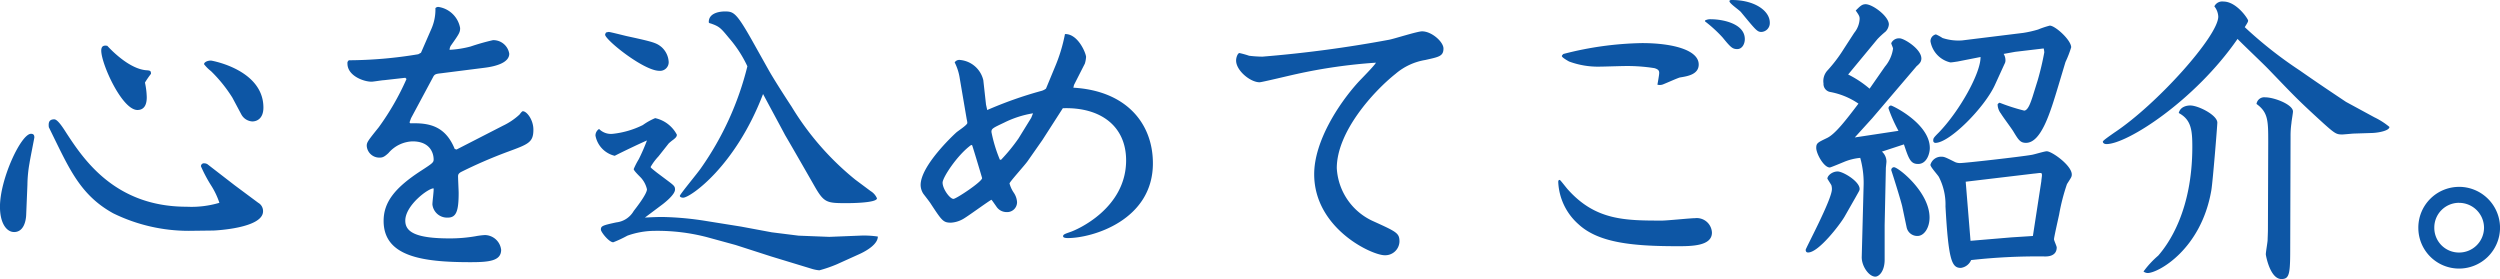 <svg xmlns="http://www.w3.org/2000/svg" width="298.656" height="33.336" viewBox="0 0 298.656 33.336">
  <path id="mv_txt03" d="M5.508-8.46a15.509,15.509,0,0,1,.252-2.592c.072-.5.576-2.988.576-3.06,0-.288-.108-.432-.4-.432-1.188,0-3.708,5.4-3.708,8.712,0,1.98.792,3.024,1.692,3.024,1.044,0,1.4-1.116,1.44-2.052Zm21.6-2.376a.683.683,0,0,0-.468-.18.348.348,0,0,0-.4.36,17.149,17.149,0,0,0,1.224,2.3A9.192,9.192,0,0,1,28.44-6.3a11.752,11.752,0,0,1-3.924.468c-8.568,0-12.312-5.688-14.364-8.82-.432-.684-1.044-1.62-1.44-1.62-.72,0-.684.54-.648.936l.756,1.548C10.692-9.972,12.1-7.056,15.768-5.04A20.5,20.5,0,0,0,24.8-2.952l2.916-.036c.108,0,5.94-.252,5.94-2.3A1.133,1.133,0,0,0,33.084-6.3L30.276-8.388Zm-12.06-14.22c-.252-.036-.72-.108-.72.576,0,1.584,2.484,7.092,4.32,7.092,1.008,0,1.116-.972,1.116-1.512a8.962,8.962,0,0,0-.216-1.764,11.253,11.253,0,0,1,.72-1.044c0-.36-.072-.4-.612-.432C17.82-22.32,15.876-24.156,15.048-25.056Zm16.02,8.208a1.6,1.6,0,0,0,1.3.828c.612,0,1.332-.4,1.332-1.656,0-4.536-6.192-5.616-6.264-5.616-.468,0-.828.216-.828.432a4.489,4.489,0,0,0,.828.828,17.09,17.09,0,0,1,2.556,3.168Zm21.132-7.2a51.548,51.548,0,0,1-8.28.72.39.39,0,0,0-.18.4c0,1.44,1.908,2.16,2.88,2.16.216,0,1.26-.18,1.476-.18l2.556-.288.144.144a31.346,31.346,0,0,1-3.312,5.76c-1.3,1.62-1.44,1.8-1.44,2.232a1.506,1.506,0,0,0,1.548,1.4c.36,0,.576-.108,1.044-.54a3.957,3.957,0,0,1,2.88-1.4c2.124,0,2.52,1.44,2.52,2.16,0,.36-.144.468-1.476,1.332-3.168,2.052-4.5,3.78-4.5,6.012C48.06.144,52.74.792,58.428.792,60.66.792,62.1.648,62.1-.684a1.985,1.985,0,0,0-1.944-1.764A9.022,9.022,0,0,0,59-2.3a17.94,17.94,0,0,1-3.06.252c-4.176,0-5.292-.828-5.292-2.124,0-1.836,2.772-3.888,3.384-3.852.036.288-.144,1.584-.144,1.908a1.759,1.759,0,0,0,1.836,1.584c1.008,0,1.3-.756,1.3-2.952,0-.288-.072-1.656-.072-1.98,0-.252.108-.36.324-.5a56.577,56.577,0,0,1,5.652-2.448c2.448-.9,3.024-1.116,3.024-2.628,0-1.188-.792-2.2-1.26-2.2-.072,0-.18.108-.4.4a7.941,7.941,0,0,1-1.98,1.332l-5.544,2.844-.216-.072c-1.116-2.736-3.024-3.132-5.292-3.06l-.108-.108.18-.5,2.628-4.9c.18-.36.324-.4.936-.468l5.112-.648c1.548-.18,3.06-.648,3.06-1.692a1.92,1.92,0,0,0-1.944-1.62,27.182,27.182,0,0,0-2.664.756,12.231,12.231,0,0,1-2.52.4.97.97,0,0,1,.18-.54C57.1-26.5,57.2-26.676,57.2-27.18a3.1,3.1,0,0,0-2.592-2.52.465.465,0,0,0-.36.144,5.739,5.739,0,0,1-.5,2.52l-1.224,2.808ZM86.508-4.14a36.59,36.59,0,0,0-5.184-.468c-.612,0-1.368.036-2.052.072l2.16-1.62c.18-.144,1.44-1.116,1.44-1.728,0-.36-.108-.468-.72-.936L80.712-9.9c-.684-.54-.756-.612-.756-.684a6.67,6.67,0,0,1,.936-1.26l1.224-1.548a5.51,5.51,0,0,1,.576-.468c.216-.18.4-.324.4-.576a3.855,3.855,0,0,0-2.592-1.98,7.618,7.618,0,0,0-1.476.828,10.594,10.594,0,0,1-3.564,1.044A2,2,0,0,1,73.8-15.12a.925.925,0,0,0-.432.792,3.053,3.053,0,0,0,2.3,2.412c.972-.5,2.952-1.44,3.852-1.836a23.344,23.344,0,0,1-.972,2.232,9.167,9.167,0,0,0-.612,1.188c0,.216.792.936.936,1.116a3.087,3.087,0,0,1,.648,1.3c0,.576-1.332,2.268-1.584,2.592A2.746,2.746,0,0,1,75.852-3.96c-1.656.36-1.836.432-1.836.864,0,.288.972,1.512,1.476,1.512a14.093,14.093,0,0,0,1.692-.792A9.918,9.918,0,0,1,80.5-2.952a23.537,23.537,0,0,1,6.192.756l3.42.936L94.356.108,99.324,1.62a4.465,4.465,0,0,0,.792.144,15.943,15.943,0,0,0,2.088-.72l2.628-1.188c.972-.432,2.268-1.224,2.268-2.124a11.094,11.094,0,0,0-2.2-.108l-3.6.144-3.672-.144-3.2-.4-3.672-.684Zm-11.88-22.5a.762.762,0,0,0-.108.252c0,.612,4.608,4.32,6.48,4.32a1.031,1.031,0,0,0,1.116-1.044,2.57,2.57,0,0,0-.864-1.8c-.612-.5-.972-.612-4.14-1.3-.324-.072-1.98-.5-2.16-.5A1.826,1.826,0,0,0,74.628-26.64Zm17.424.9c-1.872-3.312-2.2-3.42-3.24-3.42-.144,0-1.908,0-1.908,1.26,0,.108.072.144.252.18,1.008.36,1.152.5,2.16,1.728a14.392,14.392,0,0,1,2.2,3.384A36.212,36.212,0,0,1,85.968-10.44c-.36.54-2.52,3.132-2.52,3.312,0,.108.144.216.4.216.828,0,6.228-3.708,9.54-12.384.864,1.62,2.484,4.608,2.628,4.9.54.9,3.348,5.8,3.528,6.12,1.152,2.016,1.476,2.016,3.924,2.016.54,0,3.528-.036,3.528-.576a1.87,1.87,0,0,0-.756-.864L104.4-9.072a33.592,33.592,0,0,1-7.6-8.712c-.972-1.476-2.232-3.456-2.772-4.428ZM119.7-20.952a3.145,3.145,0,0,0-2.772-2.412.652.652,0,0,0-.648.288,6.353,6.353,0,0,1,.612,1.944l.828,4.86a2.156,2.156,0,0,1,.072.432c0,.252-1.152.972-1.332,1.152-.36.324-4.248,3.96-4.248,6.264a1.966,1.966,0,0,0,.324,1.044c.108.144.756.972.864,1.152,1.368,2.088,1.512,2.3,2.448,2.3a3.294,3.294,0,0,0,1.368-.4c.5-.252,2.88-2.016,3.456-2.34.18.216.216.288.576.792a1.451,1.451,0,0,0,1.224.684,1.183,1.183,0,0,0,1.26-1.188,2.254,2.254,0,0,0-.36-1.08,3.666,3.666,0,0,1-.54-1.152c0-.18,1.872-2.232,2.16-2.664l1.764-2.52L129.2-17.6c4.536-.144,7.56,2.16,7.56,6.228,0,5.76-5.9,8.316-6.7,8.568-.612.216-.828.288-.828.5s.432.216.576.216c2.916,0,10.152-2.124,10.152-8.928,0-4.824-3.24-8.676-9.5-9.036l.072-.324,1.3-2.556a3.36,3.36,0,0,0,.144-.792c0-.4-.936-2.772-2.52-2.736a19.493,19.493,0,0,1-1.224,4l-1.044,2.52a1.607,1.607,0,0,1-.612.288,47.653,47.653,0,0,0-6.408,2.268l-.144-.648Zm-1.332,7.776c.108.288,1.188,3.888,1.188,3.924,0,.432-3.1,2.484-3.42,2.484-.432,0-1.3-1.188-1.3-1.944,0-.612,1.764-3.312,3.42-4.5Zm3.312,1.728a17.069,17.069,0,0,1-1.008-3.312c0-.4.144-.468,1.512-1.116a12.076,12.076,0,0,1,3.456-1.116l-.216.54L123.912-14a21.057,21.057,0,0,1-2.088,2.556ZM166.608-23.04c-.216.4-1.836,2.016-2.16,2.376-2.34,2.592-5.22,7.056-5.22,10.944,0,6.48,6.876,9.684,8.424,9.684a1.7,1.7,0,0,0,1.764-1.62c0-1.008-.288-1.152-3.06-2.412a7.389,7.389,0,0,1-4.428-6.372c0-4.356,4.392-9.18,7.02-11.268a7.267,7.267,0,0,1,3.564-1.656c1.584-.36,2.16-.432,2.16-1.368,0-.792-1.4-2.052-2.556-2.052-.576,0-3.348.9-3.96,1.008a148.053,148.053,0,0,1-15.12,2.016,14.005,14.005,0,0,1-1.584-.108,10.757,10.757,0,0,0-1.152-.324c-.18,0-.4.468-.4.9,0,1.188,1.692,2.592,2.808,2.592.252,0,3.672-.828,4.356-.972A63.191,63.191,0,0,1,166.608-23.04ZM200.772-4.176c-4.428,0-7.92-.036-11.2-3.672-.18-.18-.936-1.188-1.008-1.188-.144,0-.18.108-.18.252a7.152,7.152,0,0,0,2.412,5.04c2.376,2.2,6.372,2.628,11.808,2.628,1.656,0,4.14,0,4.14-1.62a1.811,1.811,0,0,0-2.016-1.728C204.156-4.464,201.42-4.176,200.772-4.176Zm-.54-16.236a1.087,1.087,0,0,0,.756-.072c.288-.108,1.728-.756,1.944-.792.9-.144,2.232-.36,2.232-1.548,0-1.728-3.1-2.556-6.768-2.556a39.783,39.783,0,0,0-9.4,1.3c-.108.108-.18.18-.18.252,0,.144.54.468.864.648a9.892,9.892,0,0,0,3.708.612c.432,0,2.52-.072,2.988-.072a20.784,20.784,0,0,1,3.492.252c.5.144.576.324.576.576C200.448-21.6,200.268-20.628,200.232-20.412Zm5.688-7.56a15.965,15.965,0,0,1,2.088,1.908c.972,1.188,1.188,1.4,1.764,1.4s.9-.612.9-1.188c0-1.908-2.772-2.376-4.032-2.376a1.359,1.359,0,0,0-.72.144Zm2.916-2.412c0,.288,1.224,1.08,1.4,1.332,1.728,2.088,1.908,2.34,2.412,2.34a1.055,1.055,0,0,0,1.008-1.116c0-1.4-1.8-2.7-4.536-2.7C208.944-30.528,208.836-30.492,208.836-30.384ZM237.708.54a71.291,71.291,0,0,1,8.856-.432c.252,0,1.368,0,1.368-1.08,0-.144-.324-.828-.324-.972,0-.216.4-1.98.612-2.952a24.114,24.114,0,0,1,.936-3.636c.5-.792.576-.864.576-1.152,0-1.08-2.376-2.772-2.988-2.772-.288,0-1.548.4-1.836.432-1.224.216-7.884.972-8.46.972a1.443,1.443,0,0,1-.648-.108c-1.152-.576-1.3-.648-1.656-.648a1.32,1.32,0,0,0-1.3.972c0,.252.864,1.188,1.008,1.44a7.189,7.189,0,0,1,.792,3.528c.36,6.48.756,7.344,1.836,7.344A1.567,1.567,0,0,0,237.708.54Zm-.648-9.36,8.172-.972c.108,0,.576-.072.684-.072.216,0,.252.036.252.288,0,.144-.072.54-.072.684L245.088-2.34c-.36.036-2.268.144-2.7.18l-4.752.4ZM223.92-6.984c.4-.72.468-.792.468-.972,0-.9-1.98-2.088-2.628-2.088s-1.224.5-1.224.864c.108.18.36.576.468.756a1.491,1.491,0,0,1,.072.5c0,1.224-3.132,7.056-3.132,7.236s.072.324.288.324c1.26,0,3.816-3.348,4.356-4.284ZM230-3.384a1.294,1.294,0,0,0,1.3,1.044c.792,0,1.44-.972,1.44-2.2,0-3.06-3.744-6.012-4.248-6.012a.332.332,0,0,0-.324.36c.324.972,1.116,3.528,1.3,4.284Zm15.048-15.588c-.216.648-.54,1.656-1.008,1.656a23.463,23.463,0,0,1-2.916-.936c-.108,0-.18.108-.252.18a1.839,1.839,0,0,0,.4,1.116c.18.324,1.26,1.764,1.476,2.124.612,1.008.828,1.368,1.512,1.368,1.836,0,2.916-3.672,3.852-6.768l.864-2.88a12.821,12.821,0,0,0,.684-1.764c0-.864-1.908-2.592-2.556-2.592a10.7,10.7,0,0,0-1.4.468,13.205,13.205,0,0,1-1.764.4l-7.308.9a6.065,6.065,0,0,1-2.34-.288,5.563,5.563,0,0,0-.792-.432.829.829,0,0,0-.648.828,3.122,3.122,0,0,0,2.376,2.52c.18,0,.612-.072.864-.108l2.2-.432.54-.108c.036,1.908-2.52,6.48-5,9.036-.612.612-.648.684-.648.936a.255.255,0,0,0,.252.288c1.692,0,5.832-4.176,7.092-6.876L241.7-22.9a.817.817,0,0,0,.108-.468,1.419,1.419,0,0,0-.216-.72c.216-.036,1.188-.216,1.4-.252l3.384-.4a2.478,2.478,0,0,1,.072.468,33.57,33.57,0,0,1-.792,3.348Zm-18.54-6.876a10.181,10.181,0,0,1,.972-.9,1.366,1.366,0,0,0,.4-.864c0-.972-1.944-2.412-2.772-2.412-.432,0-.648.216-1.188.756.432.612.468.72.468,1.008a2.854,2.854,0,0,1-.648,1.656l-1.26,1.944a17.2,17.2,0,0,1-1.908,2.52,1.876,1.876,0,0,0-.5,1.584.973.973,0,0,0,.756,1.008,8.808,8.808,0,0,1,3.42,1.4c-1.476,1.944-2.772,3.636-3.744,4.1-1.116.54-1.3.612-1.3,1.188,0,.684.9,2.34,1.62,2.34.108,0,1.476-.576,1.656-.648a6.659,6.659,0,0,1,1.98-.5,11.115,11.115,0,0,1,.4,3.42L224.64.144c-.036,1.116.864,2.376,1.62,2.376.468,0,1.116-.684,1.116-2.016v-4.14l.144-6.8c0-.108.072-.684.072-.792a1.593,1.593,0,0,0-.54-1.188l2.628-.864c.576,1.728.792,2.34,1.692,2.34,1.044,0,1.4-1.26,1.4-1.908,0-2.916-4.464-5.076-4.644-5.076a.326.326,0,0,0-.288.36,18.027,18.027,0,0,0,1.188,2.664l-5.22.792,2.088-2.3,5.22-6.12c.036-.072.324-.288.36-.36a.88.88,0,0,0,.288-.648c0-1.152-2.088-2.412-2.592-2.412a1.018,1.018,0,0,0-1.008.576c0,.108.216.54.216.648a4.267,4.267,0,0,1-.972,2.16l-1.728,2.484-.108.144a12.3,12.3,0,0,0-2.556-1.692ZM258.3,1.908a.86.86,0,0,0,.5.18c1.224,0,6.372-2.772,7.6-9.864.18-1.044.72-7.776.72-8.1,0-.9-2.268-2.052-3.24-2.052-.108,0-1.152,0-1.368.9,1.476.792,1.62,2.016,1.62,4.032,0,7.632-2.844,11.592-4.068,13A11.1,11.1,0,0,0,258.3,1.908Zm17.568-16.164a10.386,10.386,0,0,1,.108-1.584c0-.18.18-1.152.18-1.368,0-.828-2.232-1.692-3.312-1.692a.928.928,0,0,0-1.044.792c1.4,1.008,1.4,2.016,1.4,4.608l-.036,10.44c0,.324-.036,1.008-.036,1.188,0,.252-.216,1.44-.216,1.728,0,.108.5,2.952,1.872,2.952,1.008,0,1.044-.72,1.044-4.1Zm6.624-4.1c-2.7-1.8-4.068-2.736-5.508-3.744a49.515,49.515,0,0,1-6.588-5.184c.36-.576.4-.648.4-.792,0-.18-1.368-2.268-2.952-2.268a1.043,1.043,0,0,0-1.08.576,2.1,2.1,0,0,1,.468,1.224c0,2.3-7.308,10.476-12.42,13.86-.5.36-1.368.936-1.368,1.08,0,.108.108.288.432.288,2.484,0,10.584-5.22,15.66-12.564.5.54,3.168,3.06,3.744,3.672,2.952,3.06,3.348,3.528,6.552,6.444,1.332,1.188,1.512,1.3,2.2,1.3.216,0,1.26-.108,1.4-.108l2.232-.072c.792-.036,2.016-.288,2.016-.72a8.67,8.67,0,0,0-1.8-1.152Zm13.5,10.152a4.87,4.87,0,0,0-4.86,4.9,4.863,4.863,0,0,0,4.86,4.86,4.894,4.894,0,0,0,4.9-4.86A4.9,4.9,0,0,0,295.992-8.208Zm0,1.908a2.981,2.981,0,0,1,2.988,2.988A2.973,2.973,0,0,1,295.992-.36a2.942,2.942,0,0,1-2.952-2.952A2.95,2.95,0,0,1,295.992-6.3Z" transform="translate(-2.232 30.528)" fill="#0d56a5"/>
</svg>
